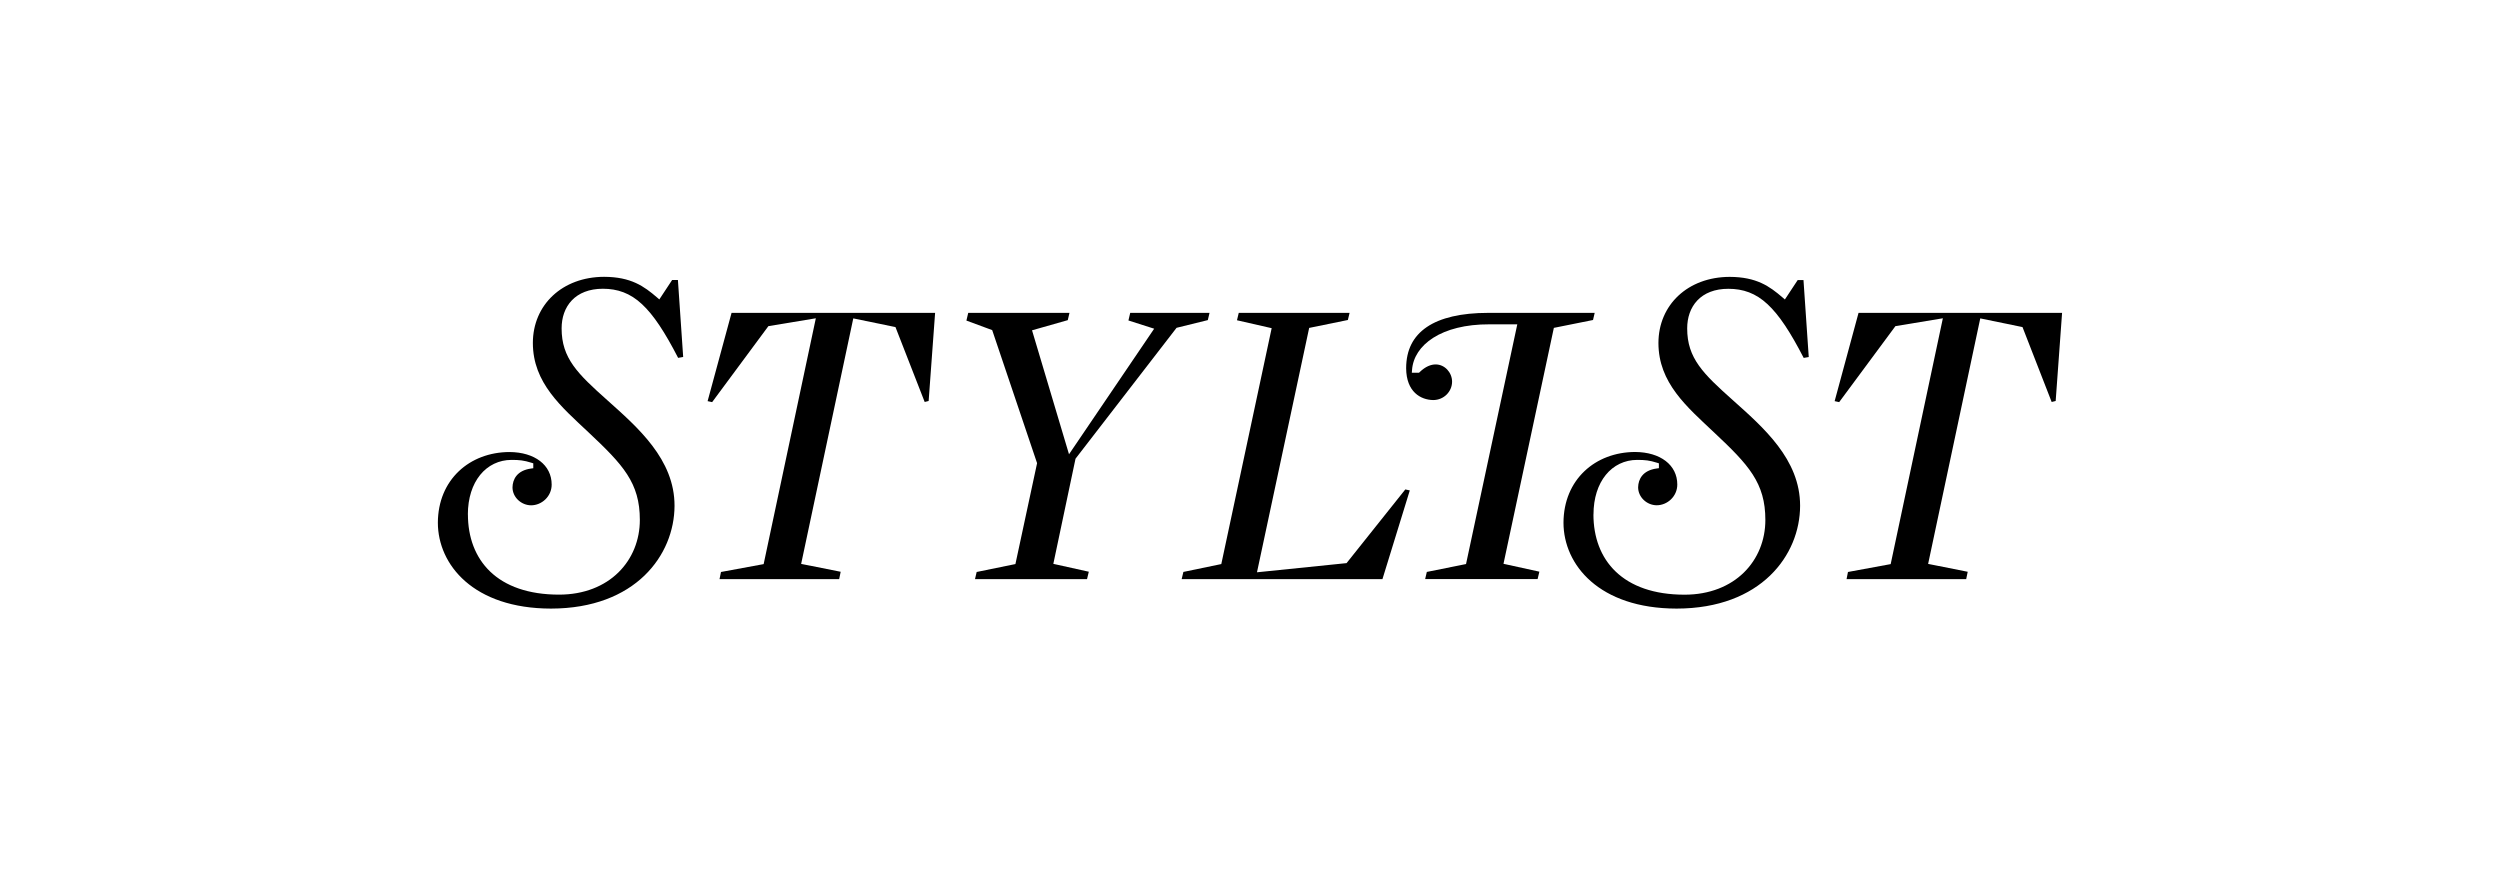 <?xml version="1.0" encoding="UTF-8"?><svg id="Layer_1" xmlns="http://www.w3.org/2000/svg" width="480" height="170" viewBox="0 0 480 170"><defs><style>.cls-1{stroke-width:0px;}</style></defs><path id="path5" class="cls-1" d="m89.83,98.78c0-3.15.87-5.76,2.36-7.6,1.49-1.84,3.62-2.88,6.03-2.88,1.54,0,2.35.09,3.83.55l.34.11v.94l-.43.06c-2.68.37-3.53,2.05-3.56,3.61,0,1.91,1.69,3.44,3.57,3.45,2.03,0,3.95-1.69,3.95-3.98,0-3.76-3.26-6.22-8.09-6.25-7.66.02-13.74,5.3-13.76,13.59.02,8.04,6.82,16.45,21.72,16.47,16.24-.02,23.69-10.29,23.72-19.73.02-8.95-7.09-15.07-12.94-20.31-5.65-5.04-8.75-8.02-8.74-13.76,0-2.06.62-3.97,1.95-5.37,1.33-1.4,3.34-2.24,5.97-2.24,2.81,0,5.23.83,7.51,2.96,2.24,2.08,4.39,5.36,6.94,10.31l.97-.17-1.01-14.78h-1.11l-2.46,3.73-.43-.37c-2.52-2.17-5.01-3.95-10.17-3.97-8.04.02-13.67,5.38-13.68,12.69,0,7.69,5.48,12.27,10.73,17.21,6.57,6.18,9.82,9.64,9.81,16.78,0,3.87-1.45,7.46-4.12,10.08-2.67,2.62-6.57,4.26-11.39,4.26-5.91,0-10.31-1.64-13.21-4.41-2.91-2.78-4.29-6.65-4.29-10.99"/><polygon id="polygon7" class="cls-1" points="138.43 109.82 138.15 111.19 161.12 111.19 161.41 109.78 153.82 108.27 163.83 61.13 171.93 62.8 177.54 77.18 178.3 76.99 179.54 60.07 140.46 60.07 135.86 77.02 136.73 77.21 147.53 62.62 156.64 61.11 146.62 108.31 138.43 109.82"/><polygon id="polygon9" class="cls-1" points="225.9 62.94 231.9 61.46 232.23 60.07 217 60.07 216.66 61.53 221.6 63.11 205.25 87.22 198.15 63.42 205.01 61.47 205.34 60.07 185.9 60.07 185.55 61.55 190.5 63.38 199.12 88.93 194.96 108.3 187.52 109.82 187.2 111.19 208.71 111.19 209.05 109.77 202.24 108.26 206.5 88.07 225.9 62.94"/><polygon id="polygon11" class="cls-1" points="258.54 108.12 241.34 109.88 251.36 62.96 258.79 61.44 259.12 60.07 237.84 60.07 237.5 61.49 244.16 63.01 234.49 108.3 227.21 109.81 226.88 111.19 265.43 111.19 270.68 94.16 269.82 93.97 258.54 108.12"/><path id="path13" class="cls-1" d="m281.46,108.3l-7.51,1.51-.32,1.37h21.59l.34-1.42-6.89-1.51,9.67-45.3,7.52-1.51.32-1.37h-20.45c-5.19,0-9.16.94-11.78,2.72-2.62,1.79-3.96,4.37-3.97,7.92.03,4.54,2.8,6.06,5.18,6.1,2.1,0,3.64-1.67,3.64-3.53,0-1.72-1.38-3.31-3.15-3.31-.9,0-1.95.39-3.06,1.46l-.14.14h-1.38l.04-.52c.33-4.81,5.62-8.81,14.85-8.78h5.36l-9.84,46.02Z"/><polygon id="polygon15" class="cls-1" points="352.25 77.02 353.12 77.21 363.92 62.62 373.03 61.11 363.01 108.31 354.81 109.82 354.54 111.19 377.51 111.19 377.8 109.78 370.2 108.27 380.21 61.13 388.32 62.8 393.92 77.18 394.69 76.99 395.92 60.07 356.84 60.07 352.25 77.02"/><path id="path17" class="cls-1" d="m305.95,98.78c0-3.15.87-5.76,2.36-7.6,1.49-1.84,3.62-2.88,6.03-2.88,1.54,0,2.35.09,3.82.55l.35.11v.93l-.43.06c-2.68.37-3.53,2.05-3.56,3.61,0,1.91,1.69,3.45,3.57,3.45,2.03,0,3.95-1.69,3.95-3.98,0-3.76-3.26-6.22-8.09-6.25-7.66.02-13.74,5.3-13.76,13.6.02,8.04,6.82,16.45,21.72,16.47,16.24-.02,23.69-10.29,23.71-19.73.02-8.95-7.09-15.07-12.94-20.31-5.65-5.04-8.75-8.02-8.74-13.76,0-2.06.62-3.97,1.95-5.37,1.33-1.4,3.34-2.24,5.97-2.23,2.81,0,5.23.83,7.51,2.96,2.24,2.08,4.39,5.36,6.94,10.31l.97-.17-1.01-14.78h-1.11l-2.46,3.73-.43-.37c-2.52-2.17-5.01-3.95-10.17-3.97-8.04.02-13.67,5.38-13.68,12.69,0,7.68,5.48,12.27,10.72,17.21,6.58,6.18,9.82,9.64,9.81,16.78,0,3.87-1.45,7.46-4.12,10.08-2.67,2.62-6.57,4.26-11.39,4.26-5.91,0-10.3-1.64-13.21-4.42-2.91-2.77-4.29-6.65-4.29-10.99"/></svg>